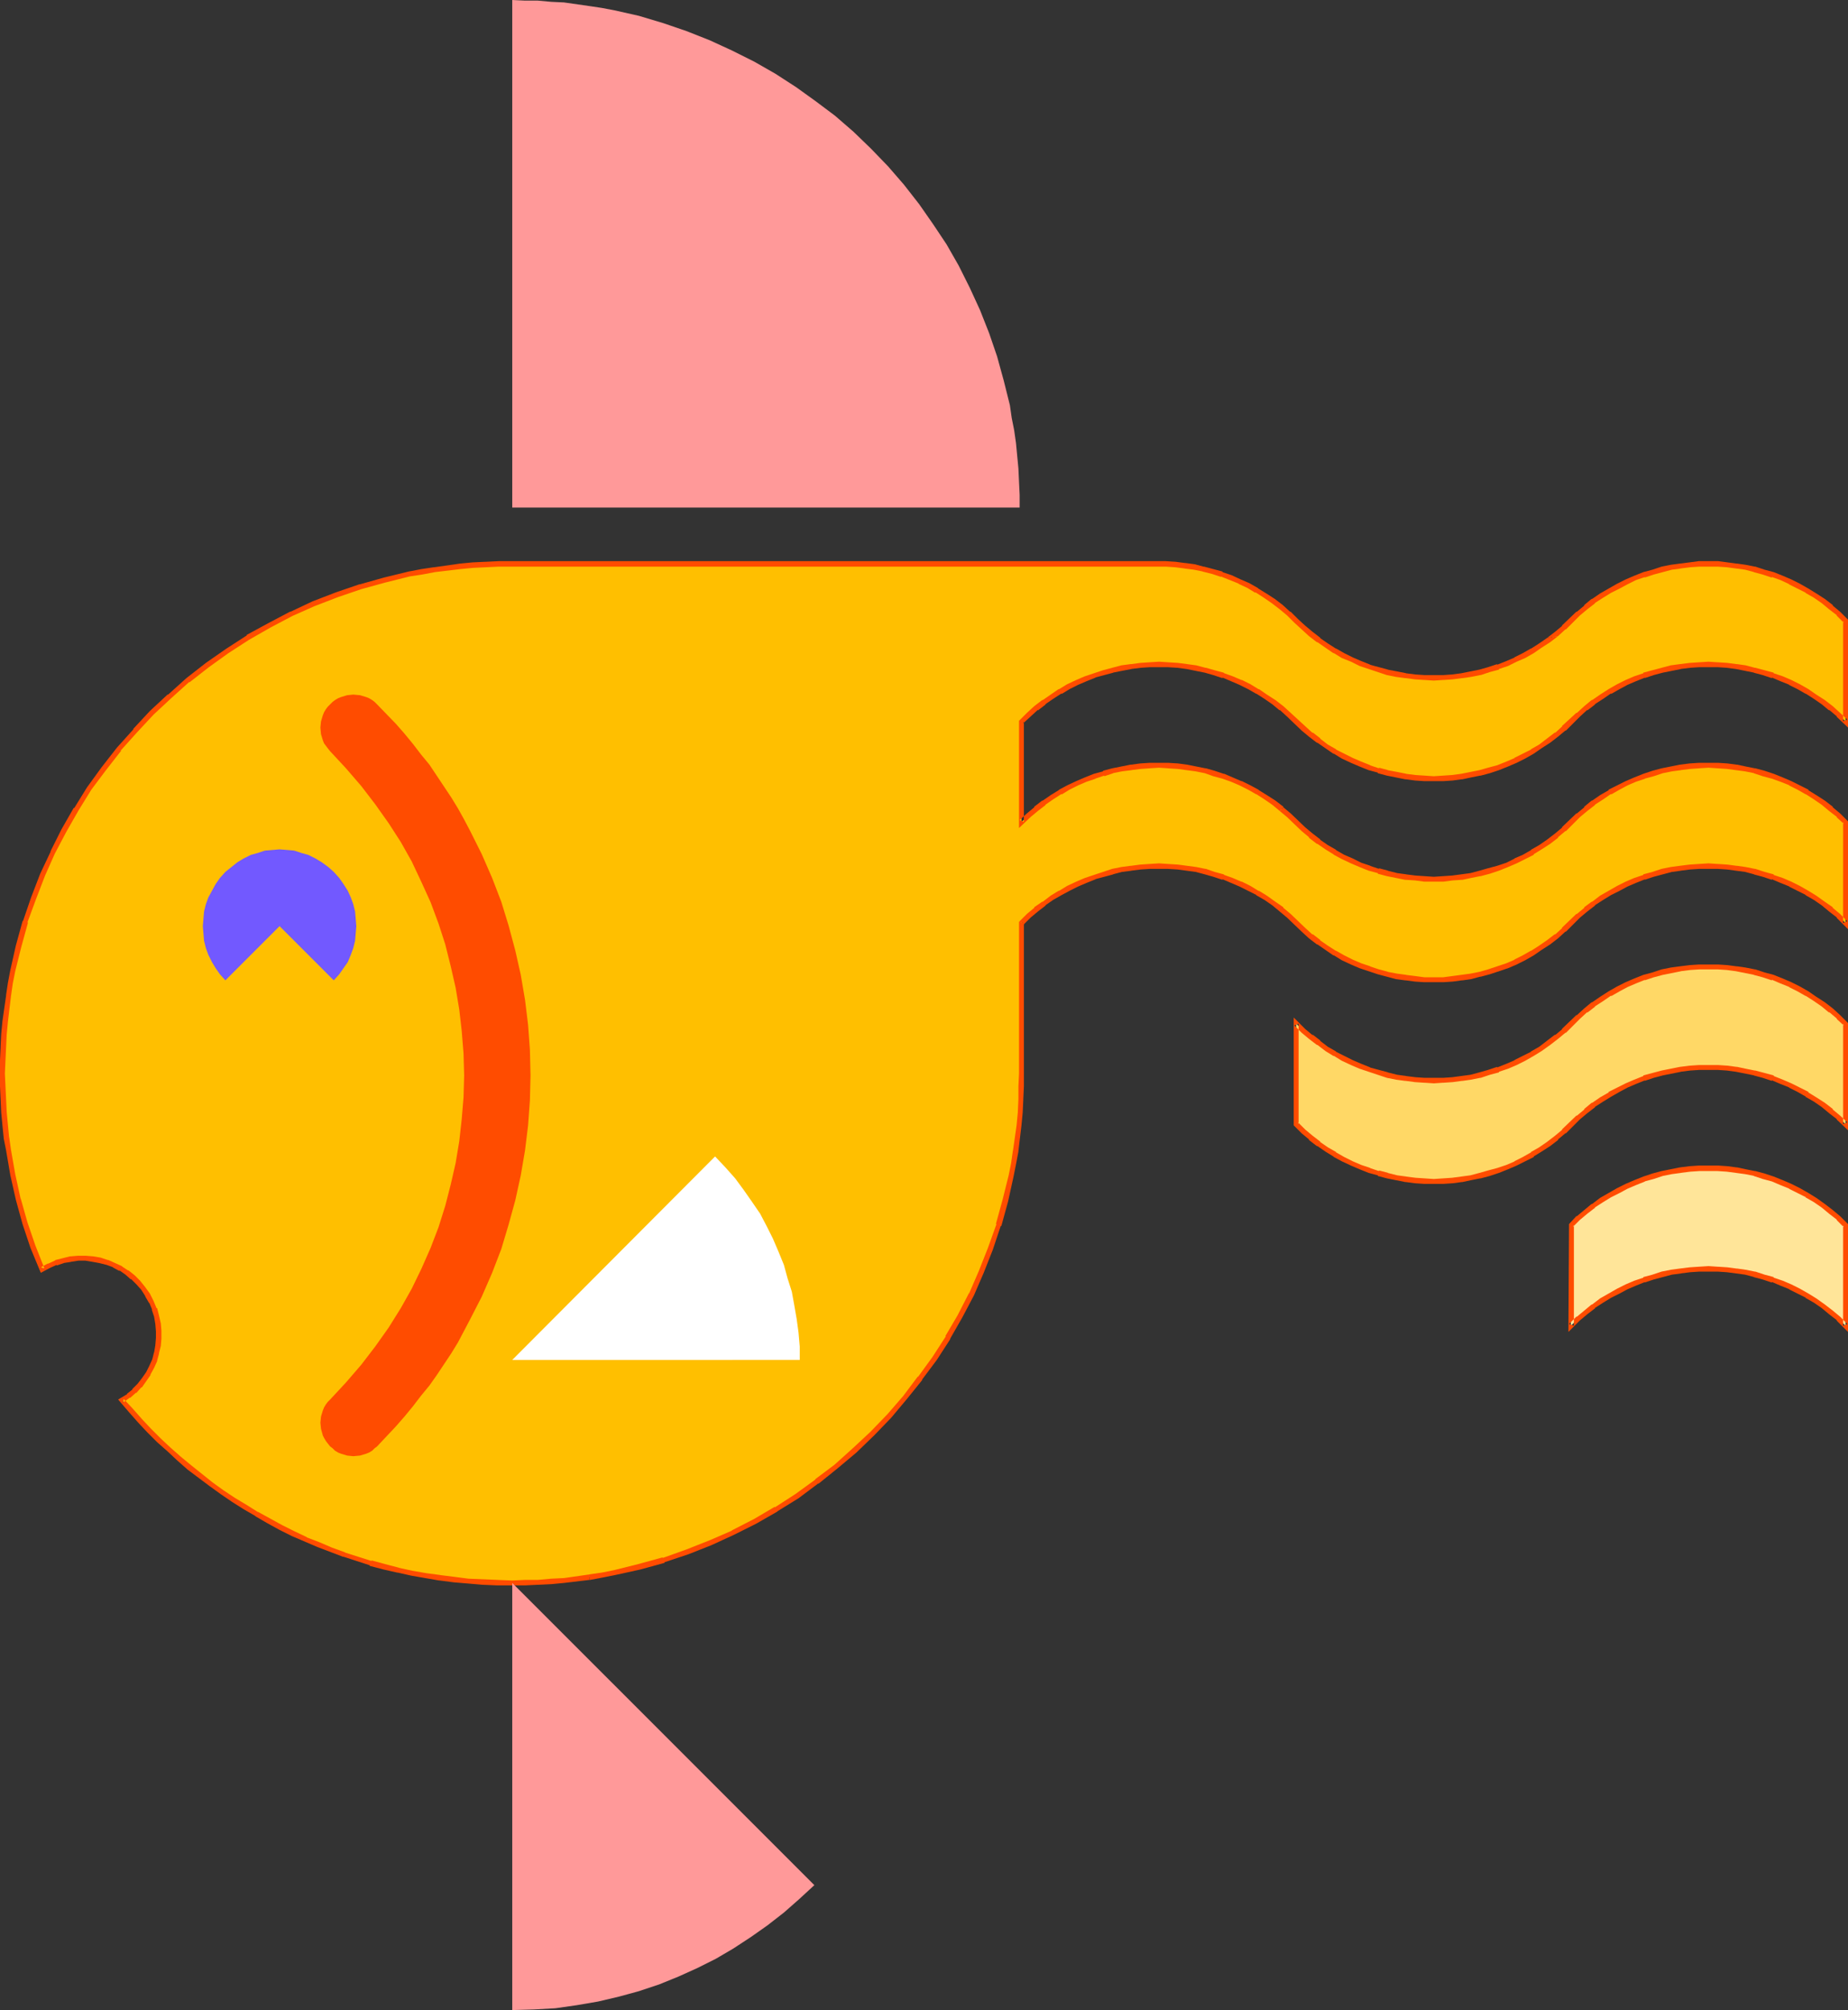 <?xml version="1.0" encoding="UTF-8" standalone="no"?>
<svg
   version="1.0"
   width="129.724mm"
   height="141.04mm"
   id="svg14"
   sodipodi:docname="Fish 049.wmf"
   xmlns:inkscape="http://www.inkscape.org/namespaces/inkscape"
   xmlns:sodipodi="http://sodipodi.sourceforge.net/DTD/sodipodi-0.dtd"
   xmlns="http://www.w3.org/2000/svg"
   xmlns:svg="http://www.w3.org/2000/svg">
  <rect width="100%" height="100%" fill="#333333" stroke="none"/>
  <sodipodi:namedview
     id="namedview14"
     pagecolor="#ffffff"
     bordercolor="#000000"
     borderopacity="0.25"
     inkscape:showpageshadow="2"
     inkscape:pageopacity="0.0"
     inkscape:pagecheckerboard="0"
     inkscape:deskcolor="#d1d1d1"
     inkscape:document-units="mm" />
  <defs
     id="defs1">
    <pattern
       id="WMFhbasepattern"
       patternUnits="userSpaceOnUse"
       width="6"
       height="6"
       x="0"
       y="0" />
  </defs>
  <path
     style="fill:#ffbf00;fill-opacity:1;fill-rule:evenodd;stroke:none"
     d="m 271.003,244.8 1.939,-1.939 1.939,-1.616 2.101,-1.616 2.101,-1.454 2.262,-1.454 2.101,-1.131 2.424,-1.131 2.262,-0.97 2.262,-0.97 2.424,-0.646 2.424,-0.646 2.424,-0.646 2.424,-0.323 2.424,-0.323 2.424,-0.162 2.586,-0.162 2.424,0.162 2.424,0.162 2.424,0.323 2.424,0.323 2.586,0.646 2.262,0.646 2.424,0.646 2.424,0.97 2.262,0.97 2.262,1.131 2.101,1.131 2.262,1.454 2.101,1.454 2.101,1.616 1.939,1.616 1.939,1.939 1.939,1.777 1.939,1.777 2.101,1.616 2.101,1.454 2.262,1.293 2.101,1.293 2.262,1.131 2.424,0.97 2.262,0.808 2.424,0.808 2.424,0.646 2.424,0.485 2.424,0.485 2.424,0.323 2.586,0.162 h 2.424 2.424 l 2.424,-0.162 2.586,-0.323 2.424,-0.485 2.424,-0.485 2.424,-0.646 2.424,-0.808 2.262,-0.808 2.262,-0.97 2.262,-1.131 2.262,-1.293 2.101,-1.293 2.262,-1.454 1.939,-1.616 1.939,-1.777 1.939,-1.777 1.939,-1.939 1.939,-1.616 2.101,-1.616 2.101,-1.454 2.262,-1.454 2.262,-1.131 2.101,-1.131 2.424,-0.97 2.262,-0.97 2.424,-0.646 2.424,-0.646 2.424,-0.646 2.424,-0.323 2.424,-0.323 2.424,-0.162 2.586,-0.162 2.424,0.162 2.424,0.162 2.586,0.323 2.424,0.323 2.424,0.646 2.424,0.646 2.262,0.646 2.424,0.97 2.262,0.97 2.262,1.131 2.262,1.131 2.101,1.454 2.262,1.454 1.939,1.616 1.939,1.616 1.939,1.939 v -26.823 l -1.939,-1.777 -1.939,-1.616 -1.939,-1.616 -2.262,-1.616 -2.101,-1.293 -2.262,-1.293 -2.262,-1.131 -2.262,-0.97 -2.424,-0.808 -2.262,-0.808 -2.424,-0.646 -2.424,-0.485 -2.424,-0.485 -2.586,-0.162 -2.424,-0.323 h -2.424 -2.586 l -2.424,0.323 -2.424,0.162 -2.424,0.485 -2.424,0.485 -2.424,0.646 -2.424,0.808 -2.262,0.808 -2.424,0.97 -2.101,1.131 -2.262,1.293 -2.262,1.293 -2.101,1.616 -2.101,1.616 -1.939,1.616 -1.939,1.777 -1.939,1.939 -1.939,1.616 -1.939,1.616 -2.262,1.454 -2.101,1.454 -2.262,1.131 -2.262,1.131 -2.262,0.97 -2.262,0.97 -2.424,0.646 -2.424,0.808 -2.424,0.485 -2.424,0.323 -2.586,0.323 -2.424,0.162 -2.424,0.162 -2.424,-0.162 -2.586,-0.162 -2.424,-0.323 -2.424,-0.323 -2.424,-0.485 -2.424,-0.808 -2.424,-0.646 -2.262,-0.97 -2.424,-0.97 -2.262,-1.131 -2.101,-1.131 -2.262,-1.454 -2.101,-1.454 -2.101,-1.616 -1.939,-1.616 -1.939,-1.939 -1.939,-1.777 -1.939,-1.616 -2.101,-1.616 -2.101,-1.616 -2.262,-1.293 -2.101,-1.293 -2.262,-1.131 -2.262,-0.97 -2.424,-0.808 -2.424,-0.808 -2.262,-0.646 -2.586,-0.485 -2.424,-0.485 -2.424,-0.162 -2.424,-0.323 h -2.424 -2.586 l -2.424,0.323 -2.424,0.162 -2.424,0.485 -2.424,0.485 -2.424,0.646 -2.424,0.808 -2.262,0.808 -2.262,0.97 -2.424,1.131 -2.101,1.293 -2.262,1.293 -2.101,1.616 -2.101,1.616 -1.939,1.616 -1.939,1.777 v -26.661 l 1.939,-1.777 1.939,-1.777 2.101,-1.616 2.101,-1.454 2.262,-1.293 2.101,-1.293 2.424,-1.131 2.262,-0.97 2.262,-0.808 2.424,-0.808 2.424,-0.646 2.424,-0.646 2.424,-0.323 2.424,-0.323 2.424,-0.162 h 2.586 2.424 l 2.424,0.162 2.424,0.323 2.424,0.323 2.586,0.646 2.262,0.646 2.424,0.808 2.424,0.808 2.262,0.97 2.262,1.131 2.101,1.293 2.262,1.293 2.101,1.454 2.101,1.616 1.939,1.777 1.939,1.777 1.939,1.939 1.939,1.616 2.101,1.616 2.101,1.454 2.262,1.293 2.101,1.293 2.262,1.131 2.424,0.97 2.262,0.97 2.424,0.646 2.424,0.808 2.424,0.485 2.424,0.323 2.424,0.323 2.586,0.162 2.424,0.162 2.424,-0.162 2.424,-0.162 2.586,-0.323 2.424,-0.323 2.424,-0.485 2.424,-0.808 2.424,-0.646 2.262,-0.97 2.262,-0.97 2.262,-1.131 2.262,-1.293 2.101,-1.293 2.262,-1.454 1.939,-1.616 1.939,-1.616 1.939,-1.939 1.939,-1.777 1.939,-1.777 2.101,-1.616 2.101,-1.454 2.262,-1.293 2.262,-1.293 2.101,-1.131 2.424,-0.97 2.262,-0.808 2.424,-0.808 2.424,-0.646 2.424,-0.646 2.424,-0.323 2.424,-0.323 2.424,-0.162 h 2.586 2.424 l 2.424,0.162 2.586,0.323 2.424,0.323 2.424,0.646 2.424,0.646 2.262,0.808 2.424,0.808 2.262,0.97 2.262,1.131 2.262,1.293 2.101,1.293 2.262,1.454 1.939,1.616 1.939,1.777 1.939,1.777 v -26.661 l -1.939,-1.939 -1.939,-1.616 -1.939,-1.616 -2.262,-1.454 -2.101,-1.454 -2.262,-1.131 -2.262,-1.131 -2.262,-0.97 -2.424,-0.97 -2.262,-0.646 -2.424,-0.646 -2.424,-0.646 -2.424,-0.323 -2.586,-0.323 -2.424,-0.162 -2.424,-0.162 -2.586,0.162 -2.424,0.162 -2.424,0.323 -2.424,0.323 -2.424,0.646 -2.424,0.646 -2.424,0.646 -2.262,0.97 -2.424,0.97 -2.101,1.131 -2.262,1.131 -2.262,1.454 -2.101,1.454 -2.101,1.616 -1.939,1.616 -1.939,1.939 -1.939,1.777 -1.939,1.777 -1.939,1.454 -2.262,1.616 -2.101,1.293 -2.262,1.293 -2.262,1.131 -2.262,0.97 -2.262,0.808 -2.424,0.808 -2.424,0.646 -2.424,0.485 -2.424,0.485 -2.586,0.323 -2.424,0.162 h -2.424 -2.424 l -2.586,-0.162 -2.424,-0.323 -2.424,-0.485 -2.424,-0.485 -2.424,-0.646 -2.424,-0.808 -2.262,-0.808 -2.424,-0.97 -2.262,-1.131 -2.101,-1.293 -2.262,-1.293 -2.101,-1.616 -2.101,-1.454 -1.939,-1.777 -1.939,-1.777 -1.939,-1.939 -2.101,-1.616 -2.101,-1.616 -2.101,-1.616 -2.262,-1.293 -2.101,-1.293 -2.424,-1.131 -2.262,-0.97 -2.424,-0.808 -2.424,-0.808 -2.424,-0.646 -2.586,-0.485 -2.424,-0.485 -2.586,-0.323 h -2.424 l -2.586,-0.162 h -170.811 l -3.555,0.162 h -3.394 l -3.555,0.323 -3.394,0.323 -6.787,0.808 -3.394,0.485 -3.232,0.646 -6.464,1.616 -6.464,1.777 -6.302,2.101 -6.141,2.424 -5.979,2.747 -5.818,2.909 -5.656,3.232 -5.494,3.555 -5.333,3.716 -5.171,4.04 -4.848,4.363 -4.686,4.363 -4.363,4.686 -4.363,5.009 -4.04,5.009 -3.717,5.332 -3.555,5.494 -3.232,5.655 -3.07,5.817 -2.586,5.979 -2.424,6.14 -2.101,6.302 -1.778,6.463 -1.616,6.463 -0.646,3.393 -0.485,3.232 -0.97,6.787 -0.323,3.393 -0.162,3.555 v 3.393 l -0.162,3.555 0.162,3.393 v 3.393 l 0.162,3.393 0.323,3.393 0.485,3.393 0.485,3.393 1.131,6.463 1.454,6.463 1.778,6.302 2.101,6.302 2.424,6.14 1.778,-1.131 1.939,-0.808 1.939,-0.485 1.939,-0.323 1.939,-0.323 h 1.939 l 1.939,0.162 1.939,0.485 1.939,0.485 1.778,0.808 1.778,0.808 1.616,1.131 1.616,1.131 1.454,1.454 1.293,1.616 1.131,1.616 0.97,1.939 0.808,1.777 0.646,1.939 0.323,1.939 0.323,2.101 v 1.777 l -0.323,2.101 -0.323,1.939 -0.485,1.777 -0.808,1.939 -0.97,1.616 -0.97,1.777 -1.293,1.454 -1.454,1.454 -1.454,1.293 -1.778,1.131 2.424,2.747 2.424,2.747 2.424,2.585 2.586,2.585 2.586,2.424 2.747,2.424 2.747,2.262 5.656,4.524 3.07,2.101 2.909,2.101 3.07,1.939 3.07,1.777 3.232,1.777 3.232,1.777 3.232,1.616 3.394,1.454 3.232,1.454 3.555,1.454 3.394,1.293 7.11,2.101 3.555,1.131 3.555,0.808 3.717,0.808 3.717,0.646 3.717,0.646 3.717,0.485 3.878,0.323 3.878,0.162 3.717,0.323 h 4.04 3.394 l 3.394,-0.162 3.555,-0.162 3.394,-0.323 6.787,-0.97 3.394,-0.485 3.232,-0.646 6.626,-1.454 6.302,-1.939 6.302,-2.101 6.141,-2.424 5.979,-2.585 5.818,-3.07 5.656,-3.232 5.494,-3.555 5.333,-3.716 5.171,-4.04 4.848,-4.201 4.686,-4.524 4.525,-4.686 4.202,-4.848 4.04,-5.171 3.717,-5.332 3.555,-5.494 3.232,-5.655 3.07,-5.817 2.586,-5.979 2.424,-6.14 2.262,-6.302 1.778,-6.302 1.454,-6.625 0.646,-3.232 0.485,-3.393 0.97,-6.787 0.323,-3.393 0.162,-3.555 0.162,-3.393 v -3.393 z"
     id="path1" />
  <path
     style="fill:#ff4c00;fill-opacity:1;fill-rule:evenodd;stroke:none"
     d="m 271.649,244.8 -0.162,0.485 1.939,-1.939 v 0 l 1.939,-1.616 v 0 l 2.101,-1.616 h -0.162 l 2.101,-1.454 2.262,-1.293 v 0 l 2.101,-1.131 2.262,-1.131 v 0 l 2.262,-0.97 2.424,-0.97 h -0.162 l 2.424,-0.646 v 0 l 2.424,-0.646 h -0.162 l 2.424,-0.646 2.586,-0.323 h -0.162 l 2.586,-0.323 2.424,-0.162 h -0.162 2.586 2.424 -0.162 l 2.586,0.162 2.424,0.323 v 0 l 2.424,0.323 2.424,0.646 v 0 l 2.262,0.646 2.424,0.808 v -0.162 l 2.262,0.97 2.262,0.97 v 0 l 2.262,1.131 2.262,1.131 h -0.162 l 2.262,1.293 2.101,1.454 v 0 l 1.939,1.616 v 0 l 1.939,1.616 v 0 l 3.878,3.716 v 0 l 1.939,1.777 v 0 l 2.101,1.616 h 0.162 l 2.101,1.454 2.101,1.454 h 0.162 l 2.101,1.293 2.424,1.131 v 0 l 2.262,0.97 2.424,0.808 v 0 l 2.424,0.808 v 0 l 2.424,0.646 v 0 l 2.424,0.646 2.424,0.323 h 0.162 l 2.424,0.323 2.424,0.162 h 0.162 2.424 2.424 0.162 l 2.424,-0.162 2.424,-0.323 h 0.162 l 2.262,-0.323 2.424,-0.646 h 0.162 l 2.424,-0.646 2.424,-0.808 v 0 l 2.424,-0.808 2.262,-0.97 v 0 l 2.262,-1.131 2.262,-1.293 v 0 l 2.101,-1.454 2.262,-1.454 v 0 l 2.101,-1.616 v 0 l 1.939,-1.777 h 0.162 l 3.717,-3.716 v 0 l 1.939,-1.616 v 0 l 2.101,-1.616 h -0.162 l 2.262,-1.454 2.101,-1.293 v 0 l 2.262,-1.131 2.101,-1.131 v 0 l 2.262,-0.97 2.424,-0.97 -0.162,0.162 2.424,-0.808 2.424,-0.646 v 0 l 2.424,-0.646 2.424,-0.323 h -0.162 l 2.586,-0.323 2.424,-0.162 h -0.162 2.586 2.424 v 0 l 2.424,0.162 2.424,0.323 v 0 l 2.424,0.323 2.424,0.646 h -0.162 l 2.424,0.646 2.424,0.808 v -0.162 l 2.262,0.97 2.424,0.97 h -0.162 l 2.262,1.131 2.262,1.131 h -0.162 l 2.262,1.293 2.101,1.454 v 0 l 1.939,1.616 v 0 l 2.101,1.616 h -0.162 l 3.07,3.07 v -28.6 l -2.101,-2.101 v 0 l -1.939,-1.616 v -0.162 l -2.101,-1.616 v 0 l -2.262,-1.454 -2.101,-1.293 v -0.162 l -2.262,-1.131 -2.262,-1.131 v 0 l -2.262,-0.97 -2.424,-0.97 v 0 l -2.424,-0.808 -2.424,-0.646 h -0.162 l -2.424,-0.485 -2.262,-0.485 h -0.162 l -2.424,-0.323 -2.424,-0.162 h -0.162 -2.424 -2.586 v 0 l -2.424,0.162 -2.586,0.323 v 0 l -2.424,0.485 -2.424,0.485 v 0 l -2.424,0.646 -2.424,0.808 v 0 l -2.424,0.97 -2.262,0.97 v 0 l -2.262,1.131 -2.262,1.131 v 0.162 l -2.262,1.293 -2.101,1.454 h -0.162 l -1.939,1.616 v 0.162 l -1.939,1.616 h -0.162 l -3.878,3.716 h 0.162 l -1.939,1.616 v 0 l -2.101,1.616 v 0 l -2.101,1.454 -2.262,1.293 h 0.162 l -2.262,1.293 -2.262,0.97 h 0.162 l -2.262,1.131 -2.424,0.808 v 0 l -2.424,0.646 -2.262,0.646 v 0 l -2.424,0.646 -2.424,0.323 v 0 l -2.424,0.323 -2.424,0.162 v 0 l -2.424,0.162 -2.424,-0.162 v 0 l -2.424,-0.162 -2.586,-0.323 h 0.162 l -2.424,-0.323 -2.586,-0.646 h 0.162 l -2.424,-0.646 v 0.162 l -2.424,-0.808 h 0.162 l -2.424,-0.808 -2.262,-1.131 v 0 l -2.262,-0.97 -2.262,-1.293 h 0.162 l -2.262,-1.293 -2.101,-1.454 h 0.162 l -2.101,-1.616 v 0 l -1.939,-1.616 v 0 l -3.878,-3.716 v 0 l -1.939,-1.616 -0.97,0.97 v 0 l 1.939,1.616 v 0 l 3.878,3.716 v 0 l 1.939,1.616 v 0.162 l 2.101,1.616 h 0.162 l 2.101,1.454 2.101,1.293 0.162,0.162 2.101,1.131 2.424,1.131 v 0 l 2.262,0.97 2.424,0.97 v 0 l 2.424,0.646 v 0.162 l 2.424,0.646 v 0 l 2.424,0.485 2.424,0.485 h 0.162 l 2.424,0.162 2.424,0.323 h 0.162 2.424 2.424 0.162 l 2.424,-0.323 2.424,-0.162 h 0.162 l 2.262,-0.485 2.424,-0.485 h 0.162 l 2.424,-0.646 2.424,-0.808 v 0 l 2.424,-0.97 2.262,-0.97 v 0 l 2.262,-1.131 2.262,-1.131 v -0.162 l 2.101,-1.293 2.262,-1.454 v 0 l 2.101,-1.616 v -0.162 l 1.939,-1.616 h 0.162 l 3.717,-3.716 v 0 l 1.939,-1.616 v 0 l 2.101,-1.616 h -0.162 l 2.262,-1.454 2.101,-1.454 v 0.162 l 2.262,-1.293 2.101,-1.131 v 0 l 2.262,-0.97 2.424,-0.808 h -0.162 l 2.424,-0.646 2.424,-0.808 v 0 l 2.424,-0.485 2.424,-0.323 h -0.162 l 2.586,-0.323 2.424,-0.162 h -0.162 l 2.586,-0.162 2.424,0.162 v 0 l 2.424,0.162 2.424,0.323 v 0 l 2.424,0.323 2.424,0.485 h -0.162 l 2.424,0.808 2.424,0.646 v 0 l 2.262,0.808 2.424,0.97 h -0.162 l 2.262,1.131 2.262,1.293 -0.162,-0.162 2.262,1.454 2.101,1.454 v 0 l 1.939,1.616 v 0 l 2.101,1.616 h -0.162 l 1.939,1.777 -0.162,-0.485 V 244.8 l 1.131,-0.485 -1.939,-1.939 v 0 l -1.939,-1.616 v -0.162 l -2.101,-1.454 v 0 l -2.262,-1.616 -2.101,-1.293 v 0 l -2.262,-1.293 -2.262,-1.131 v 0 l -2.262,-0.97 -2.424,-0.808 v -0.162 l -2.424,-0.646 -2.424,-0.808 h -0.162 l -2.424,-0.485 -2.262,-0.323 h -0.162 l -2.424,-0.323 -2.424,-0.162 h -0.162 l -2.424,-0.162 -2.586,0.162 v 0 l -2.424,0.162 -2.586,0.323 v 0 l -2.424,0.323 -2.424,0.485 v 0 l -2.424,0.808 -2.424,0.646 v 0.162 l -2.424,0.808 -2.262,0.97 v 0 l -2.262,1.131 -2.262,1.293 v 0 l -2.262,1.293 -2.101,1.616 h -0.162 l -1.939,1.454 v 0.162 l -1.939,1.616 h -0.162 l -3.878,3.716 h 0.162 l -1.939,1.777 v -0.162 l -2.101,1.616 v 0 l -2.101,1.454 -2.262,1.454 0.162,-0.162 -2.262,1.293 -2.262,1.131 h 0.162 l -2.262,0.97 -2.424,0.808 v 0 l -2.424,0.808 -2.262,0.646 v 0 l -2.424,0.485 -2.424,0.323 v 0 l -2.424,0.323 -2.424,0.323 v 0 h -2.424 -2.424 v 0 l -2.424,-0.323 -2.586,-0.323 h 0.162 l -2.424,-0.323 -2.586,-0.485 h 0.162 l -2.424,-0.646 v 0 l -2.424,-0.808 h 0.162 l -2.424,-0.808 -2.262,-0.97 v 0 l -2.262,-1.131 -2.262,-1.293 0.162,0.162 -2.262,-1.454 -2.101,-1.454 h 0.162 l -2.101,-1.616 v 0.162 l -1.939,-1.777 v 0 l -3.878,-3.716 v 0 l -1.939,-1.616 v -0.162 l -2.101,-1.454 v 0 l -2.262,-1.616 -2.101,-1.293 h -0.162 l -2.101,-1.293 -2.262,-1.131 h -0.162 l -2.262,-0.97 -2.262,-0.808 -0.162,-0.162 -2.424,-0.646 -2.262,-0.808 h -0.162 l -2.424,-0.485 -2.424,-0.323 v 0 l -2.424,-0.323 -2.586,-0.162 v 0 l -2.424,-0.162 -2.586,0.162 v 0 l -2.424,0.162 -2.424,0.323 h -0.162 l -2.424,0.323 -2.424,0.485 v 0 l -2.424,0.808 v 0 l -2.424,0.808 v 0 l -2.424,0.808 -2.262,0.97 v 0 l -2.424,1.131 -2.101,1.293 h -0.162 l -2.101,1.293 -2.101,1.616 h -0.162 l -2.101,1.454 v 0.162 l -1.939,1.616 v 0 l -2.101,2.101 z"
     id="path2" />
  <path
     style="fill:#ff4c00;fill-opacity:1;fill-rule:evenodd;stroke:none"
     d="m 340.491,214.099 v -0.162 l -2.101,-1.616 v 0 l -2.262,-1.454 -2.101,-1.293 -0.162,-0.162 -2.101,-1.131 -2.262,-1.131 h -0.162 l -2.262,-0.97 -2.262,-0.97 h -0.162 l -2.424,-0.808 -2.262,-0.646 h -0.162 l -2.424,-0.485 -2.424,-0.485 v 0 l -2.424,-0.323 -2.586,-0.162 v 0 h -2.424 -2.586 v 0 l -2.424,0.162 -2.424,0.323 h -0.162 l -2.424,0.485 -2.424,0.485 v 0 l -2.424,0.646 v 0.162 l -2.424,0.646 v 0 l -2.424,0.97 -2.262,0.97 v 0 l -2.424,1.131 -2.101,1.131 -0.162,0.162 -2.101,1.293 -2.101,1.454 h -0.162 l -2.101,1.616 v 0.162 l -1.939,1.616 v 0 l -1.939,1.777 1.131,0.485 v -26.661 l -0.162,0.485 1.939,-1.777 v 0 l 1.939,-1.777 v 0.162 l 2.101,-1.616 h -0.162 l 2.101,-1.454 2.262,-1.454 v 0.162 l 2.101,-1.293 2.262,-1.131 v 0 l 2.262,-0.97 2.424,-0.97 h -0.162 l 2.424,-0.646 v 0 l 2.424,-0.646 h -0.162 l 2.424,-0.485 2.586,-0.485 h -0.162 l 2.586,-0.323 2.424,-0.162 h -0.162 2.586 2.424 -0.162 l 2.586,0.162 2.424,0.323 v 0 l 2.424,0.485 2.424,0.485 v 0 l 2.262,0.646 2.424,0.808 v -0.162 l 2.262,0.97 2.262,0.97 v 0 l 2.262,1.131 2.262,1.293 -0.162,-0.162 2.262,1.454 2.101,1.454 v 0 l 1.939,1.616 v -0.162 l 1.939,1.777 v 0 l 3.878,3.716 v 0 l 1.939,1.616 v 0 l 2.101,1.616 h 0.162 l 2.101,1.454 2.101,1.454 h 0.162 l 2.101,1.293 2.424,1.131 v 0 l 2.262,0.97 2.424,0.97 v 0 l 2.424,0.646 v 0.162 l 2.424,0.646 v 0 l 2.424,0.485 2.424,0.485 h 0.162 l 2.424,0.323 2.424,0.162 h 0.162 2.424 2.424 0.162 l 2.424,-0.162 2.424,-0.323 h 0.162 l 2.262,-0.485 2.424,-0.485 h 0.162 l 2.424,-0.646 2.424,-0.808 v 0 l 2.424,-0.97 2.262,-0.97 v 0 l 2.262,-1.131 2.262,-1.293 v 0 l 2.101,-1.454 2.262,-1.454 v 0 l 2.101,-1.616 v 0 l 1.939,-1.616 h 0.162 l 3.717,-3.716 v 0 l 1.939,-1.777 v 0.162 l 2.101,-1.616 h -0.162 l 2.262,-1.454 2.101,-1.454 v 0.162 l 2.262,-1.293 2.101,-1.131 v 0 l 2.262,-0.97 2.424,-0.97 -0.162,0.162 2.424,-0.808 2.424,-0.646 v 0 l 2.424,-0.485 2.424,-0.485 h -0.162 l 2.586,-0.323 2.424,-0.162 h -0.162 2.586 2.424 v 0 l 2.424,0.162 2.424,0.323 v 0 l 2.424,0.485 2.424,0.485 h -0.162 l 2.424,0.646 2.424,0.808 v -0.162 l 2.262,0.97 2.424,0.97 h -0.162 l 2.262,1.131 2.262,1.293 -0.162,-0.162 2.262,1.454 2.101,1.454 v 0 l 1.939,1.616 v -0.162 l 2.101,1.777 h -0.162 l 3.07,2.909 v -28.6 l -2.101,-2.101 v 0 l -1.939,-1.616 v -0.162 l -2.101,-1.616 v 0 l -2.262,-1.454 -2.101,-1.293 v 0 l -2.262,-1.293 -2.262,-1.131 v 0 l -2.262,-0.97 -2.424,-0.97 v 0 l -2.424,-0.646 -2.424,-0.808 h -0.162 l -2.424,-0.485 -2.262,-0.323 h -0.162 l -2.424,-0.323 -2.424,-0.323 h -0.162 -2.424 -2.586 v 0 l -2.424,0.323 -2.586,0.323 v 0 l -2.424,0.323 -2.424,0.485 v 0 l -2.424,0.808 -2.424,0.646 v 0 l -2.424,0.97 -2.262,0.97 v 0 l -2.262,1.131 -2.262,1.293 v 0 l -2.262,1.293 -2.101,1.454 h -0.162 l -1.939,1.616 v 0.162 l -1.939,1.616 h -0.162 l -3.878,3.716 h 0.162 l -1.939,1.616 v 0 l -2.101,1.616 2.909,-0.485 v 0 l 1.939,-1.777 h 0.162 l 3.717,-3.716 v 0 l 1.939,-1.616 v 0 l 2.101,-1.616 h -0.162 l 2.262,-1.454 2.101,-1.293 v 0 l 2.262,-1.131 2.101,-1.131 v 0 l 2.262,-1.131 2.424,-0.808 -0.162,0.162 2.424,-0.808 2.424,-0.646 v 0 l 2.424,-0.646 2.424,-0.323 h -0.162 l 2.586,-0.323 2.424,-0.162 h -0.162 2.586 2.424 v 0 l 2.424,0.162 2.424,0.323 v 0 l 2.424,0.323 2.424,0.646 h -0.162 l 2.424,0.646 2.424,0.808 v -0.162 l 2.262,0.808 2.424,1.131 h -0.162 l 2.262,1.131 2.262,1.131 h -0.162 l 2.262,1.293 2.101,1.454 v 0 l 1.939,1.616 v 0 l 2.101,1.616 h -0.162 l 1.939,1.939 -0.162,-0.485 v 26.661 l 1.131,-0.485 -1.939,-1.777 v 0 l -1.939,-1.777 v 0 l -2.101,-1.616 v 0 l -2.262,-1.454 -2.101,-1.454 v 0 l -2.262,-1.293 -2.262,-1.131 v 0 l -2.262,-0.97 -2.424,-0.808 v -0.162 l -2.424,-0.646 -2.424,-0.646 h -0.162 l -2.424,-0.646 -2.262,-0.323 h -0.162 l -2.424,-0.323 -2.424,-0.162 h -0.162 l -2.424,-0.162 -2.586,0.162 v 0 l -2.424,0.162 -2.586,0.323 v 0 l -2.424,0.323 -2.424,0.646 v 0 l -2.424,0.646 -2.424,0.646 v 0.162 l -2.424,0.808 -2.262,0.97 v 0 l -2.262,1.131 -2.262,1.293 v 0 l -2.262,1.454 -2.101,1.454 h -0.162 l -1.939,1.616 v 0 l -1.939,1.777 h -0.162 l -3.878,3.555 h 0.162 l -1.939,1.777 v -0.162 l -2.101,1.616 v 0 l -2.101,1.616 -2.262,1.293 h 0.162 l -2.262,1.131 -2.262,1.131 h 0.162 l -2.262,0.97 -2.424,0.97 v 0 l -2.424,0.646 -2.262,0.646 v 0 l -2.424,0.485 -2.424,0.485 v 0 l -2.424,0.323 -2.424,0.162 v 0 l -2.424,0.162 -2.424,-0.162 v 0 l -2.424,-0.162 -2.586,-0.323 h 0.162 l -2.424,-0.485 -2.586,-0.485 h 0.162 l -2.424,-0.646 v 0.162 l -2.424,-0.808 h 0.162 l -2.424,-0.97 -2.262,-0.97 v 0 l -2.262,-1.131 -2.262,-1.131 h 0.162 l -2.262,-1.293 -2.101,-1.616 h 0.162 l -2.101,-1.616 v 0.162 l -1.939,-1.777 v 0 l -3.878,-3.555 v 0 l -1.939,-1.777 v 0 l -2.101,-1.616 v 0 l -2.262,-1.454 -2.101,-1.454 h -0.162 l -2.101,-1.293 -2.262,-1.131 h -0.162 l -2.262,-0.97 -2.262,-0.808 -0.162,-0.162 -2.424,-0.646 -2.262,-0.646 h -0.162 l -2.424,-0.646 -2.424,-0.323 v 0 l -2.424,-0.323 -2.586,-0.162 v 0 l -2.424,-0.162 -2.586,0.162 v 0 l -2.424,0.162 -2.424,0.323 h -0.162 l -2.424,0.323 -2.424,0.646 v 0 l -2.424,0.646 v 0 l -2.424,0.808 v 0 l -2.424,0.808 -2.262,0.97 v 0 l -2.424,1.131 -2.101,1.293 h -0.162 l -2.101,1.454 -2.101,1.454 h -0.162 l -2.101,1.616 v 0 l -1.939,1.777 v 0 l -2.101,2.101 v 28.439 l 3.07,-2.909 v 0 l 1.939,-1.616 v 0 l 2.101,-1.616 h -0.162 l 2.101,-1.454 2.262,-1.454 v 0.162 l 2.101,-1.293 2.262,-1.131 v 0 l 2.262,-0.97 2.424,-0.808 h -0.162 l 2.424,-0.808 v 0.162 l 2.424,-0.808 h -0.162 l 2.424,-0.485 2.586,-0.323 h -0.162 l 2.586,-0.323 2.424,-0.162 h -0.162 l 2.586,-0.162 2.424,0.162 h -0.162 l 2.586,0.162 2.424,0.323 v 0 l 2.424,0.323 2.424,0.485 v 0 l 2.262,0.808 2.424,0.646 v 0 l 2.262,0.808 2.262,0.97 v 0 l 2.262,1.131 2.262,1.293 -0.162,-0.162 2.262,1.454 2.101,1.454 v 0 l 1.939,1.616 z"
     id="path3" />
  <path
     style="fill:#ff4c00;fill-opacity:1;fill-rule:evenodd;stroke:none"
     d="m 410.464,169.179 v 0 l -2.101,1.454 -2.262,1.454 0.162,-0.162 -2.262,1.293 -2.262,1.131 h 0.162 l -2.262,0.97 -2.424,0.97 v -0.162 l -2.424,0.808 -2.262,0.646 v 0 l -2.424,0.485 -2.424,0.485 v 0 l -2.424,0.323 -2.424,0.162 v 0 h -2.424 -2.424 v 0 l -2.424,-0.162 -2.586,-0.323 h 0.162 l -2.424,-0.485 -2.586,-0.485 h 0.162 l -2.424,-0.646 v 0 l -2.424,-0.646 h 0.162 l -2.424,-0.97 -2.262,-0.97 v 0 l -2.262,-1.131 -2.262,-1.293 0.162,0.162 -2.262,-1.454 -2.101,-1.454 h 0.162 l -2.101,-1.616 v 0 l -1.939,-1.616 v 0 l -1.939,-1.777 -1.939,-1.939 h -0.162 l -1.939,-1.777 v 0 l -2.101,-1.616 v 0 l -2.262,-1.454 -2.101,-1.293 -0.162,-0.162 -2.262,-1.293 -2.262,-0.97 v 0 l -2.424,-1.131 -2.424,-0.808 v -0.162 l -2.424,-0.646 -2.424,-0.646 h -0.162 l -2.424,-0.646 -2.424,-0.323 h -0.162 l -2.424,-0.323 -2.586,-0.162 v 0 h -2.586 -170.811 -3.555 l -3.394,0.162 h -0.162 l -3.394,0.162 -3.394,0.323 -6.787,0.97 h -0.162 l -3.232,0.485 -3.394,0.646 v 0 l -6.626,1.616 -6.302,1.777 h -0.162 l -6.141,2.101 -6.302,2.424 -5.818,2.747 h -0.162 l -5.818,3.07 -5.656,3.07 v 0.162 l -5.494,3.555 -5.333,3.716 v 0 l -5.171,4.04 v 0 l -4.848,4.363 h -0.162 l -4.686,4.363 -4.363,4.686 v 0.162 l -4.363,4.848 v 0 l -4.04,5.171 v 0 l -3.878,5.332 -3.394,5.494 h -0.162 l -3.232,5.655 -2.909,5.817 v 0.162 l -2.747,5.817 -2.424,6.302 -2.101,6.14 -0.162,0.162 -1.778,6.463 -1.454,6.463 v 0 l -0.646,3.393 -0.485,3.232 v 0.162 l -0.97,6.787 -0.323,3.393 -0.162,3.393 v 0.162 L 0,281.156 v 3.555 3.393 l 0.162,3.393 v 0 l 0.162,3.555 0.323,3.393 0.323,3.232 v 0.162 l 0.646,3.232 1.131,6.625 1.454,6.463 v 0 l 1.778,6.463 v 0 l 2.101,6.302 2.747,6.625 2.424,-1.293 v 0 l 1.778,-0.808 v 0.162 l 1.939,-0.646 h -0.162 l 2.101,-0.323 h -0.162 l 2.101,-0.323 h -0.162 1.939 v 0 l 1.939,0.323 v 0 l 1.778,0.323 v 0 l 1.939,0.485 v 0 l 1.778,0.646 h -0.162 l 1.778,0.97 v -0.162 l 1.616,1.131 v 0 l 1.454,1.293 v -0.162 l 1.454,1.454 v 0 l 1.293,1.454 v 0 l 1.131,1.777 -0.162,-0.162 1.131,1.939 v -0.162 l 0.808,1.939 -0.162,-0.162 0.646,1.939 v 0 l 0.323,1.939 v 0 l 0.162,1.939 v 0 1.777 0 l -0.162,1.939 v 0 l -0.323,1.939 v -0.162 l -0.485,1.939 v 0 l -0.808,1.777 v 0 l -0.808,1.616 v 0 l -1.131,1.616 v 0 l -1.131,1.454 v 0 l -1.454,1.454 h 0.162 l -1.616,1.293 h 0.162 l -2.424,1.454 2.909,3.393 2.424,2.747 v 0 l 2.424,2.585 2.586,2.585 v 0 l 2.747,2.424 2.586,2.424 2.747,2.424 v 0 l 5.818,4.363 v 0 l 2.909,2.101 3.07,2.101 3.07,1.939 3.07,1.777 0.162,0.162 3.07,1.777 3.232,1.777 3.232,1.616 3.394,1.454 v 0 l 3.394,1.454 3.394,1.293 3.394,1.293 h 0.162 l 6.949,2.262 v 0.162 l 3.717,0.97 3.555,0.808 h 0.162 l 3.555,0.808 3.717,0.646 3.717,0.646 h 0.162 l 3.717,0.485 3.878,0.323 3.717,0.323 3.878,0.162 v 0 h 4.04 3.394 l 3.394,-0.162 h 0.162 l 3.394,-0.162 3.394,-0.323 6.787,-0.808 -0.162,-1.454 h 0.162 l -6.787,0.97 -3.394,0.162 -3.555,0.323 v 0 h -3.394 l -3.394,0.162 -4.04,-0.162 h 0.162 l -3.878,-0.162 -3.878,-0.162 -3.717,-0.485 -3.878,-0.485 h 0.162 l -3.717,-0.485 -3.717,-0.646 -3.717,-0.808 h 0.162 l -3.717,-0.97 -3.555,-0.97 v 0.162 l -7.11,-2.262 h 0.162 l -3.555,-1.293 -3.394,-1.454 -3.394,-1.293 h 0.162 l -3.394,-1.616 -3.232,-1.616 -3.232,-1.777 -3.232,-1.777 0.162,0.162 -3.07,-1.939 -3.232,-1.939 -2.909,-1.939 -2.909,-2.101 v 0 l -5.656,-4.524 v 0 l -2.747,-2.262 -2.747,-2.424 -2.586,-2.424 v 0 l -2.586,-2.585 -2.424,-2.585 v 0 l -2.424,-2.747 -2.424,-2.585 -0.162,0.97 1.778,-1.293 h 0.162 l 1.454,-1.293 h 0.162 l 1.293,-1.454 h 0.162 l 1.131,-1.616 v 0 l 1.131,-1.616 v -0.162 l 0.97,-1.777 v 0 l 0.808,-1.777 v -0.162 l 0.485,-1.777 v -0.162 l 0.485,-1.939 v 0 l 0.162,-1.939 v -0.162 -1.777 -0.162 l -0.162,-1.939 v 0 l -0.485,-2.101 v 0 l -0.485,-1.939 h -0.162 l -0.808,-1.939 v 0 l -0.97,-1.939 v 0 l -1.293,-1.777 v 0 l -1.293,-1.616 v 0 l -1.454,-1.454 v 0 l -1.616,-1.293 h -0.162 l -1.454,-0.97 -0.162,-0.162 -1.778,-0.808 v 0 l -1.778,-0.808 h -0.162 l -1.939,-0.646 v 0 l -1.939,-0.323 v 0 l -1.939,-0.162 h -0.162 -1.939 v 0 l -1.939,0.162 h -0.162 l -1.939,0.485 v 0 l -1.939,0.485 -0.162,0.162 -1.778,0.808 h -0.162 l -1.778,0.97 0.97,0.323 -2.424,-6.14 -2.101,-6.14 v 0 l -1.778,-6.302 v 0.162 l -1.454,-6.625 -1.131,-6.463 -0.485,-3.393 v 0.162 L 2.101,298.284 1.778,294.891 1.616,291.498 v 0 l -0.162,-3.393 -0.162,-3.393 0.162,-3.555 0.162,-3.393 v 0 l 0.162,-3.393 0.323,-3.393 0.808,-6.787 v 0 l 0.485,-3.393 0.646,-3.232 v 0 l 1.616,-6.463 1.778,-6.463 H 7.272 l 2.262,-6.14 2.424,-6.302 2.586,-5.817 v 0 l 3.07,-5.817 3.232,-5.655 v 0 l 3.394,-5.494 3.878,-5.171 v 0 l 4.04,-5.171 h -0.162 l 4.363,-4.848 v 0 l 4.363,-4.686 4.686,-4.363 v 0 l 4.848,-4.363 v 0.162 l 5.171,-4.04 v 0 l 5.171,-3.716 5.494,-3.555 v 0 l 5.656,-3.232 5.818,-3.07 v 0 l 5.818,-2.585 6.302,-2.424 6.141,-2.101 v 0 l 6.464,-1.777 6.464,-1.616 v 0 l 3.232,-0.485 3.394,-0.646 v 0 l 6.787,-0.808 3.394,-0.323 3.394,-0.162 v 0 l 3.394,-0.162 h 3.555 170.811 2.586 v 0 l 2.424,0.162 2.586,0.323 h -0.162 l 2.586,0.323 2.424,0.485 h -0.162 l 2.586,0.646 2.424,0.808 -0.162,-0.162 2.424,0.97 2.424,0.97 h -0.162 l 2.424,1.131 2.101,1.293 v -0.162 l 2.262,1.454 2.101,1.454 v 0 l 2.101,1.616 v 0 l 1.939,1.616 v 0 l 1.939,1.939 1.939,1.777 v 0 l 1.939,1.777 v 0 l 2.101,1.616 h 0.162 l 2.101,1.454 2.101,1.454 h 0.162 l 2.101,1.293 2.424,0.97 v 0 l 2.262,1.131 2.424,0.808 v 0 l 2.424,0.808 v 0 l 2.424,0.808 v 0 l 2.424,0.485 2.424,0.323 h 0.162 l 2.424,0.323 2.424,0.162 h 0.162 l 2.424,0.162 2.424,-0.162 h 0.162 l 2.424,-0.162 2.424,-0.323 h 0.162 l 2.262,-0.323 2.424,-0.485 h 0.162 l 2.424,-0.808 2.424,-0.646 v -0.162 l 2.424,-0.808 2.262,-1.131 v 0 l 2.262,-0.97 2.262,-1.293 v 0 l 2.101,-1.454 2.262,-1.454 v 0 l 2.101,-1.616 z"
     id="path4" />
  <path
     style="fill:#ff4c00;fill-opacity:1;fill-rule:evenodd;stroke:none"
     d="m 156.429,418.988 h 0.162 l 3.394,-0.646 3.232,-0.646 v 0 l 6.626,-1.454 6.464,-1.777 v -0.162 l 6.302,-2.101 6.141,-2.424 5.979,-2.747 v 0 l 5.818,-2.909 5.656,-3.232 0.162,-0.162 5.494,-3.393 5.171,-3.878 h 0.162 l 5.01,-4.04 v 0 l 5.01,-4.201 v 0 l 4.686,-4.524 4.525,-4.686 v 0 l 4.202,-5.009 v 0 l 4.04,-5.009 v -0.162 l 3.878,-5.171 3.555,-5.494 v -0.162 l 3.232,-5.655 3.07,-5.817 v 0 l 2.586,-5.979 2.424,-6.14 2.101,-6.302 h 0.162 l 1.778,-6.463 1.454,-6.625 v 0 l 0.646,-3.232 0.646,-3.393 v -0.162 l 0.808,-6.787 0.323,-3.393 0.162,-3.393 v -0.162 l 0.162,-3.393 V 284.711 244.8 l -1.293,-0.323 v 40.234 l -0.162,3.393 v 3.393 0 l -0.162,3.555 -0.323,3.393 -0.97,6.787 v -0.162 l -0.485,3.393 -0.646,3.232 v 0 l -1.616,6.463 -1.778,6.463 h 0.162 l -2.262,6.302 -2.424,6.14 -2.586,5.979 v -0.162 l -3.07,5.979 -3.232,5.494 h 0.162 l -3.555,5.494 -3.878,5.332 v -0.162 l -3.878,5.171 v 0 l -4.202,4.848 v 0 l -4.525,4.686 -4.686,4.363 v 0 l -4.848,4.363 v 0 l -5.171,3.878 h 0.162 l -5.333,3.878 -5.494,3.555 v -0.162 l -5.494,3.232 -5.979,3.07 h 0.162 l -5.979,2.585 -6.141,2.424 -6.302,2.262 v -0.162 l -6.464,1.777 -6.464,1.616 v 0 l -3.232,0.646 -3.394,0.485 z"
     id="path5" />
  <path
     style="fill:#ff4c00;fill-opacity:1;fill-rule:evenodd;stroke:none"
     d="m 100.03,383.601 5.01,-5.332 2.262,-2.585 2.262,-2.747 2.101,-2.747 2.262,-2.747 1.939,-2.747 1.939,-2.909 1.939,-2.909 1.778,-2.909 1.616,-3.07 1.616,-3.07 3.07,-5.979 2.747,-6.302 2.424,-6.302 1.939,-6.463 1.778,-6.463 1.454,-6.625 1.131,-6.625 0.808,-6.625 0.485,-6.625 0.162,-6.625 -0.162,-6.787 -0.485,-6.625 -0.808,-6.625 -1.131,-6.625 -1.454,-6.463 -1.778,-6.625 -1.939,-6.302 -2.424,-6.302 -2.747,-6.302 -3.07,-6.14 -1.616,-3.07 -1.616,-2.909 -1.778,-2.909 -1.939,-2.909 -1.939,-2.909 -1.939,-2.909 -2.262,-2.747 -2.101,-2.747 -2.262,-2.747 -2.262,-2.585 -5.01,-5.171 -0.646,-0.646 -0.646,-0.485 -0.808,-0.485 -0.808,-0.323 -1.616,-0.485 -1.778,-0.162 -1.616,0.162 -1.616,0.485 -0.808,0.323 -0.808,0.485 -0.646,0.485 -0.646,0.646 -0.646,0.646 -0.485,0.646 -0.485,0.808 -0.323,0.808 -0.485,1.616 -0.162,1.616 0.162,1.777 0.485,1.616 0.323,0.808 0.485,0.646 0.485,0.646 0.646,0.808 4.202,4.524 4.04,4.686 3.717,4.848 3.555,5.009 3.232,5.009 2.909,5.171 2.586,5.494 2.424,5.332 2.101,5.655 1.778,5.494 1.454,5.817 1.293,5.655 0.97,5.817 0.646,5.655 0.485,5.979 0.162,5.817 -0.162,5.817 -0.485,5.817 -0.646,5.817 -0.97,5.817 -1.293,5.655 -1.454,5.655 -1.778,5.655 -2.101,5.494 -2.424,5.494 -2.586,5.332 -2.909,5.171 -3.232,5.171 -3.555,5.009 -3.717,4.848 -4.04,4.686 -4.202,4.524 -0.646,0.646 -0.485,0.646 -0.485,0.808 -0.323,0.808 -0.485,1.616 -0.162,1.616 0.162,1.616 0.485,1.777 0.323,0.646 0.485,0.808 0.485,0.646 0.646,0.808 0.646,0.485 0.646,0.646 0.808,0.485 0.808,0.323 1.616,0.485 1.616,0.162 1.778,-0.162 1.616,-0.485 0.808,-0.323 0.808,-0.485 0.646,-0.646 z"
     id="path6" />
  <path
     style="fill:#ffd866;fill-opacity:1;fill-rule:evenodd;stroke:none"
     d="m 343.884,298.123 1.939,1.939 1.939,1.616 2.101,1.616 2.101,1.454 2.262,1.454 2.101,1.131 2.262,1.131 2.424,0.97 2.262,0.97 2.424,0.646 2.424,0.808 2.424,0.485 2.424,0.323 2.424,0.323 2.586,0.162 2.424,0.162 2.424,-0.162 2.424,-0.162 2.586,-0.323 2.424,-0.323 2.424,-0.485 2.424,-0.808 2.424,-0.646 2.262,-0.97 2.262,-0.97 2.262,-1.131 2.262,-1.131 2.101,-1.454 2.262,-1.454 1.939,-1.616 1.939,-1.616 1.939,-1.939 1.939,-1.777 1.939,-1.616 2.101,-1.616 2.101,-1.616 2.262,-1.293 2.262,-1.293 2.101,-0.97 2.424,-1.131 2.262,-0.808 2.424,-0.808 2.424,-0.646 2.424,-0.485 2.424,-0.485 2.424,-0.323 2.424,-0.162 h 5.01 l 2.424,0.162 2.586,0.323 2.424,0.485 2.424,0.485 2.424,0.646 2.262,0.808 2.424,0.808 2.262,1.131 2.262,0.97 2.262,1.293 2.101,1.293 2.262,1.616 1.939,1.616 1.939,1.616 1.939,1.777 v -26.661 l -1.939,-1.777 -1.939,-1.777 -1.939,-1.616 -2.262,-1.454 -2.101,-1.293 -2.262,-1.293 -2.262,-1.131 -2.262,-0.97 -2.424,-0.97 -2.262,-0.646 -2.424,-0.646 -2.424,-0.646 -2.424,-0.323 -2.586,-0.323 -2.424,-0.162 h -5.01 l -2.424,0.162 -2.424,0.323 -2.424,0.323 -2.424,0.646 -2.424,0.646 -2.424,0.646 -2.262,0.97 -2.424,0.97 -2.101,1.131 -2.262,1.293 -2.262,1.293 -2.101,1.454 -2.101,1.616 -1.939,1.777 -1.939,1.777 -1.939,1.939 -1.939,1.616 -1.939,1.616 -2.262,1.454 -2.101,1.293 -2.262,1.293 -2.262,1.131 -2.262,0.97 -2.262,0.97 -2.424,0.646 -2.424,0.646 -2.424,0.646 -2.424,0.323 -2.586,0.323 -2.424,0.162 h -2.424 -2.424 l -2.586,-0.162 -2.424,-0.323 -2.424,-0.323 -2.424,-0.646 -2.424,-0.646 -2.424,-0.646 -2.262,-0.97 -2.424,-0.97 -2.262,-1.131 -2.101,-1.293 -2.262,-1.293 -2.101,-1.454 -2.101,-1.616 -1.939,-1.616 -1.939,-1.939 z"
     id="path7" />
  <path
     style="fill:#ff4c00;fill-opacity:1;fill-rule:evenodd;stroke:none"
     d="m 343.238,298.446 2.101,2.101 v 0 l 1.939,1.616 v 0.162 l 2.101,1.616 h 0.162 l 2.101,1.454 2.101,1.293 0.162,0.162 2.101,1.131 2.424,1.131 v 0 l 2.262,0.97 2.424,0.97 v 0 l 2.424,0.646 v 0.162 l 2.424,0.646 v 0 l 2.424,0.485 2.424,0.485 h 0.162 l 2.424,0.323 2.424,0.162 h 0.162 2.424 2.424 0.162 l 2.424,-0.162 2.424,-0.323 h 0.162 l 2.262,-0.485 2.424,-0.485 h 0.162 l 2.424,-0.646 2.424,-0.808 v 0 l 2.424,-0.97 2.262,-0.97 v 0 l 2.262,-1.131 2.262,-1.131 v -0.162 l 2.101,-1.293 2.262,-1.454 v 0 l 2.101,-1.616 v -0.162 l 1.939,-1.616 h 0.162 l 3.717,-3.716 v 0 l 1.939,-1.616 v 0 l 2.101,-1.616 h -0.162 l 2.262,-1.454 2.101,-1.293 v 0 l 2.262,-1.293 2.101,-1.131 v 0 l 2.262,-0.97 2.424,-0.97 -0.162,0.162 2.424,-0.808 2.424,-0.646 v 0 l 2.424,-0.485 2.424,-0.485 h -0.162 l 2.586,-0.323 2.424,-0.162 h -0.162 5.01 v 0 l 2.424,0.162 2.424,0.323 v 0 l 2.424,0.485 2.424,0.485 h -0.162 l 2.424,0.646 2.424,0.808 v -0.162 l 2.262,0.97 2.424,0.97 h -0.162 l 2.262,1.131 2.262,1.293 h -0.162 l 2.262,1.293 2.101,1.454 v 0 l 1.939,1.616 v 0 l 2.101,1.616 h -0.162 l 3.07,2.909 v -28.439 l -2.101,-2.101 v 0 l -1.939,-1.777 v 0 l -2.101,-1.616 v 0 l -2.262,-1.454 -2.101,-1.454 v 0 l -2.262,-1.293 -2.262,-1.131 v 0 l -2.262,-0.97 -2.424,-0.97 v 0 l -2.424,-0.646 -2.424,-0.808 h -0.162 l -2.424,-0.485 -2.262,-0.323 h -0.162 l -2.424,-0.323 -2.424,-0.162 h -5.171 l -2.424,0.162 -2.586,0.323 v 0 l -2.424,0.323 -2.424,0.485 v 0 l -2.424,0.808 -2.424,0.646 v 0 l -2.424,0.97 -2.262,0.97 v 0 l -2.262,1.131 -2.262,1.293 v 0 l -2.262,1.454 -2.101,1.454 h -0.162 l -1.939,1.616 v 0 l -1.939,1.777 h -0.162 l -3.878,3.716 h 0.162 l -1.939,1.616 v -0.162 l -2.101,1.616 v 0 l -2.101,1.616 -2.262,1.293 h 0.162 l -2.262,1.131 -2.262,1.131 h 0.162 l -2.262,0.97 -2.424,0.97 v -0.162 l -2.424,0.808 -2.262,0.646 v 0 l -2.424,0.646 -2.424,0.323 v 0 l -2.424,0.323 -2.424,0.162 v 0 h -2.424 -2.424 v 0 l -2.424,-0.162 -2.586,-0.323 h 0.162 l -2.424,-0.323 -2.586,-0.646 h 0.162 l -2.424,-0.646 v 0 l -2.424,-0.646 h 0.162 l -2.424,-0.97 -2.262,-0.97 v 0 l -2.262,-1.131 -2.262,-1.131 h 0.162 l -2.262,-1.293 -2.101,-1.616 h 0.162 l -2.101,-1.616 v 0.162 l -1.939,-1.616 v 0 l -3.07,-3.07 v 28.6 l 1.293,-0.323 v -26.661 l -1.131,0.485 1.939,1.939 v 0 l 1.939,1.616 v 0 l 2.101,1.616 h 0.162 l 2.101,1.616 2.101,1.293 h 0.162 l 2.101,1.293 2.424,1.131 v 0 l 2.262,0.97 2.424,0.808 v 0 l 2.424,0.808 v 0 l 2.424,0.808 v 0 l 2.424,0.485 2.424,0.323 h 0.162 l 2.424,0.323 2.424,0.162 h 0.162 l 2.424,0.162 2.424,-0.162 h 0.162 l 2.424,-0.162 2.424,-0.323 h 0.162 l 2.262,-0.323 2.424,-0.485 h 0.162 l 2.424,-0.808 2.424,-0.646 v -0.162 l 2.424,-0.808 2.262,-0.97 v 0 l 2.262,-1.131 2.262,-1.293 v 0 l 2.101,-1.293 2.262,-1.616 v 0 l 2.101,-1.616 v 0 l 1.939,-1.616 h 0.162 l 3.717,-3.716 v 0 l 1.939,-1.777 v 0.162 l 2.101,-1.616 h -0.162 l 2.262,-1.454 2.101,-1.454 v 0.162 l 2.262,-1.293 2.101,-1.131 v 0 l 2.262,-0.97 2.424,-0.97 -0.162,0.162 2.424,-0.808 2.424,-0.646 v 0 l 2.424,-0.485 2.424,-0.485 h -0.162 l 2.586,-0.323 2.424,-0.162 h -0.162 5.01 v 0 l 2.424,0.162 2.424,0.323 v 0 l 2.424,0.485 2.424,0.485 h -0.162 l 2.424,0.646 2.424,0.808 v -0.162 l 2.262,0.97 2.424,0.97 h -0.162 l 2.262,1.131 2.262,1.293 -0.162,-0.162 2.262,1.454 2.101,1.454 v 0 l 1.939,1.616 v -0.162 l 2.101,1.777 h -0.162 l 1.939,1.777 -0.162,-0.485 v 26.661 l 1.131,-0.485 -1.939,-1.777 v 0 l -1.939,-1.616 v -0.162 l -2.101,-1.616 v 0 l -2.262,-1.454 -2.101,-1.293 v -0.162 l -2.262,-1.131 -2.262,-1.131 v 0 l -2.262,-0.97 -2.424,-0.97 v -0.162 l -2.424,-0.646 -2.424,-0.646 h -0.162 l -2.424,-0.485 -2.262,-0.485 h -0.162 l -2.424,-0.323 -2.424,-0.162 h -0.162 -5.01 v 0 l -2.424,0.162 -2.586,0.323 v 0 l -2.424,0.485 -2.424,0.485 v 0 l -2.424,0.646 -2.424,0.646 v 0.162 l -2.424,0.97 -2.262,0.97 v 0 l -2.262,1.131 -2.262,1.131 v 0.162 l -2.262,1.293 -2.101,1.454 h -0.162 l -1.939,1.616 v 0.162 l -1.939,1.616 h -0.162 l -3.878,3.716 h 0.162 l -1.939,1.616 v 0 l -2.101,1.616 v 0 l -2.101,1.454 -2.262,1.293 h 0.162 l -2.262,1.293 -2.262,1.131 h 0.162 l -2.262,0.97 -2.424,0.808 v 0 l -2.424,0.646 -2.262,0.646 v 0 l -2.424,0.646 -2.424,0.323 v 0 l -2.424,0.323 -2.424,0.162 v 0 l -2.424,0.162 -2.424,-0.162 v 0 l -2.424,-0.162 -2.586,-0.323 h 0.162 l -2.424,-0.323 -2.586,-0.646 h 0.162 l -2.424,-0.646 v 0.162 l -2.424,-0.808 h 0.162 l -2.424,-0.808 -2.262,-0.97 v 0 l -2.262,-1.131 -2.262,-1.293 h 0.162 l -2.262,-1.293 -2.101,-1.454 h 0.162 l -2.101,-1.616 v 0 l -1.939,-1.616 v 0 l -1.939,-1.939 0.162,0.485 z"
     id="path8" />
  <path
     style="fill:#ffe599;fill-opacity:1;fill-rule:evenodd;stroke:none"
     d="m 416.766,351.607 1.939,-1.939 1.939,-1.616 2.101,-1.616 2.101,-1.454 2.262,-1.454 2.262,-1.131 2.101,-1.131 2.424,-0.97 2.262,-0.97 2.424,-0.646 2.424,-0.646 2.424,-0.646 2.424,-0.323 2.424,-0.323 2.424,-0.162 2.586,-0.162 2.424,0.162 2.424,0.162 2.586,0.323 2.424,0.323 2.424,0.646 2.424,0.646 2.262,0.646 2.424,0.97 2.262,0.97 2.262,1.131 2.262,1.131 2.101,1.454 2.262,1.454 1.939,1.616 1.939,1.616 1.939,1.939 v -26.661 l -1.939,-1.939 -1.939,-1.616 -1.939,-1.616 -2.262,-1.454 -2.101,-1.454 -2.262,-1.131 -2.262,-1.131 -2.262,-0.97 -2.424,-0.97 -2.262,-0.808 -2.424,-0.646 -2.424,-0.485 -2.424,-0.485 -2.586,-0.162 -2.424,-0.323 h -5.01 l -2.424,0.323 -2.424,0.162 -2.424,0.485 -2.424,0.485 -2.424,0.646 -2.424,0.808 -2.262,0.97 -2.424,0.97 -2.101,1.131 -2.262,1.131 -2.262,1.454 -2.101,1.454 -2.101,1.616 -1.939,1.616 -1.939,1.939 z"
     id="path9" />
  <path
     style="fill:#ff4c00;fill-opacity:1;fill-rule:evenodd;stroke:none"
     d="m 416.12,353.223 3.07,-3.07 v 0 l 1.939,-1.616 v 0 l 2.101,-1.616 h -0.162 l 2.262,-1.454 2.101,-1.293 v 0 l 2.262,-1.131 2.101,-1.131 v 0 l 2.262,-0.97 2.424,-0.97 -0.162,0.162 2.424,-0.808 2.424,-0.646 v 0 l 2.424,-0.646 2.424,-0.323 h -0.162 l 2.586,-0.323 2.424,-0.162 h -0.162 2.586 2.424 v 0 l 2.424,0.162 2.424,0.323 v 0 l 2.424,0.323 2.424,0.646 h -0.162 l 2.424,0.646 2.424,0.808 v -0.162 l 2.262,0.97 2.424,0.97 h -0.162 l 2.262,1.131 2.262,1.131 h -0.162 l 2.262,1.293 2.101,1.454 v 0 l 1.939,1.616 v 0 l 2.101,1.616 h -0.162 l 3.07,3.07 v -28.6 l -2.101,-2.101 v 0 l -1.939,-1.616 v 0 l -2.101,-1.616 v 0 l -2.262,-1.616 -2.101,-1.293 v 0 l -2.262,-1.293 -2.262,-1.131 v 0 l -2.262,-0.97 -2.424,-0.97 v 0 l -2.424,-0.808 -2.424,-0.646 h -0.162 l -2.424,-0.485 -2.262,-0.485 h -0.162 l -2.424,-0.323 -2.424,-0.162 h -5.171 l -2.424,0.162 -2.586,0.323 v 0 l -2.424,0.485 -2.424,0.485 v 0 l -2.424,0.646 -2.424,0.808 v 0 l -2.424,0.97 -2.262,0.97 v 0 l -2.262,1.131 -2.262,1.293 v 0 l -2.262,1.293 -2.101,1.616 h -0.162 l -1.939,1.616 v 0 l -1.939,1.616 h -0.162 l -1.939,2.101 -0.162,28.6 1.454,-1.616 v -26.661 l -0.323,0.485 1.939,-1.939 v 0 l 1.939,-1.616 v 0 l 2.101,-1.616 h -0.162 l 2.262,-1.454 2.101,-1.293 v 0 l 2.262,-1.131 2.101,-1.131 v 0 l 2.262,-0.97 2.424,-0.97 h -0.162 l 2.424,-0.646 2.424,-0.808 v 0 l 2.424,-0.485 2.424,-0.323 h -0.162 l 2.586,-0.323 2.424,-0.162 h -0.162 5.01 v 0 l 2.424,0.162 2.424,0.323 v 0 l 2.424,0.323 2.424,0.485 h -0.162 l 2.424,0.808 2.424,0.646 v 0 l 2.262,0.97 2.424,0.97 h -0.162 l 2.262,1.131 2.262,1.131 h -0.162 l 2.262,1.293 2.101,1.454 v 0 l 1.939,1.616 v 0 l 2.101,1.616 h -0.162 l 1.939,1.939 -0.162,-0.485 v 26.661 l 1.131,-0.485 -1.939,-1.939 v 0 l -1.939,-1.616 v 0 l -2.101,-1.616 v 0 l -2.262,-1.616 -2.101,-1.293 v 0 l -2.262,-1.293 -2.262,-1.131 v 0 l -2.262,-0.97 -2.424,-0.808 v -0.162 l -2.424,-0.646 -2.424,-0.808 h -0.162 l -2.424,-0.485 -2.262,-0.323 h -0.162 l -2.424,-0.323 -2.424,-0.162 h -0.162 l -2.424,-0.162 -2.586,0.162 v 0 l -2.424,0.162 -2.586,0.323 v 0 l -2.424,0.323 -2.424,0.485 v 0 l -2.424,0.808 -2.424,0.646 v 0.162 l -2.424,0.808 -2.262,0.97 v 0 l -2.262,1.131 -2.262,1.293 v 0 l -2.262,1.293 -2.101,1.616 h -0.162 l -1.939,1.616 v 0 l -1.939,1.616 h -0.162 l -1.939,1.939 1.293,0.485 z"
     id="path10" />
  <path
     style="fill:#ff9999;fill-opacity:1;fill-rule:evenodd;stroke:none"
     d="M 135.905,134.6 V 0 0 l 3.394,0.162 h 3.394 l 3.555,0.323 3.394,0.162 3.394,0.485 3.394,0.485 3.232,0.485 3.394,0.646 6.464,1.454 6.464,1.939 6.141,2.101 6.141,2.424 5.979,2.747 5.818,2.909 5.656,3.232 5.494,3.555 5.171,3.716 5.171,3.878 4.848,4.201 4.686,4.524 4.525,4.686 4.202,4.848 4.04,5.171 3.717,5.332 3.555,5.332 3.232,5.655 2.909,5.817 2.747,5.979 2.424,6.14 2.101,6.14 1.778,6.463 1.616,6.463 0.485,3.393 0.646,3.232 0.485,3.393 0.323,3.393 0.323,3.393 0.162,3.555 0.162,3.393 v 3.393 z"
     id="path11" />
  <path
     style="fill:#7259ff;fill-opacity:1;fill-rule:evenodd;stroke:none"
     d="m 74.174,245.608 -14.382,14.381 -1.454,-1.616 -1.131,-1.616 -0.97,-1.616 -0.97,-1.939 -0.646,-1.777 -0.485,-1.939 -0.162,-1.939 -0.162,-1.939 0.162,-1.939 0.162,-1.939 0.485,-1.939 0.646,-1.777 0.97,-1.777 0.97,-1.777 1.131,-1.616 1.454,-1.616 1.616,-1.293 1.616,-1.293 1.616,-0.97 1.939,-0.97 1.778,-0.485 1.939,-0.646 1.939,-0.162 1.939,-0.162 1.939,0.162 1.939,0.162 1.939,0.646 1.778,0.485 1.939,0.97 1.616,0.97 1.778,1.293 1.454,1.293 1.454,1.616 1.131,1.616 1.131,1.777 0.808,1.777 0.646,1.777 0.485,1.939 0.162,1.939 0.162,1.939 -0.162,1.939 -0.162,1.939 -0.485,1.939 -0.646,1.777 -0.808,1.939 -1.131,1.616 -1.131,1.616 -1.454,1.616 z"
     id="path12" />
  <path
     style="fill:#ff9999;fill-opacity:1;fill-rule:evenodd;stroke:none"
     d="m 135.905,419.796 v 113.27 l 5.818,-0.162 5.656,-0.323 5.656,-0.808 5.656,-0.97 5.494,-1.293 5.333,-1.454 5.333,-1.777 5.171,-2.101 5.01,-2.262 4.848,-2.424 4.686,-2.747 4.686,-3.07 4.363,-3.07 4.363,-3.393 4.04,-3.555 4.04,-3.716 z"
     id="path13" />
  <path
     style="fill:#ffffff;fill-opacity:1;fill-rule:evenodd;stroke:none"
     d="m 135.905,360.656 53.813,-53.969 2.747,2.909 2.586,2.909 2.262,3.07 2.262,3.232 2.101,3.07 1.778,3.393 1.616,3.232 1.454,3.393 1.454,3.555 0.97,3.555 1.131,3.555 0.646,3.555 0.646,3.716 0.485,3.555 0.323,3.716 v 3.555 z"
     id="path14" />
</svg>

